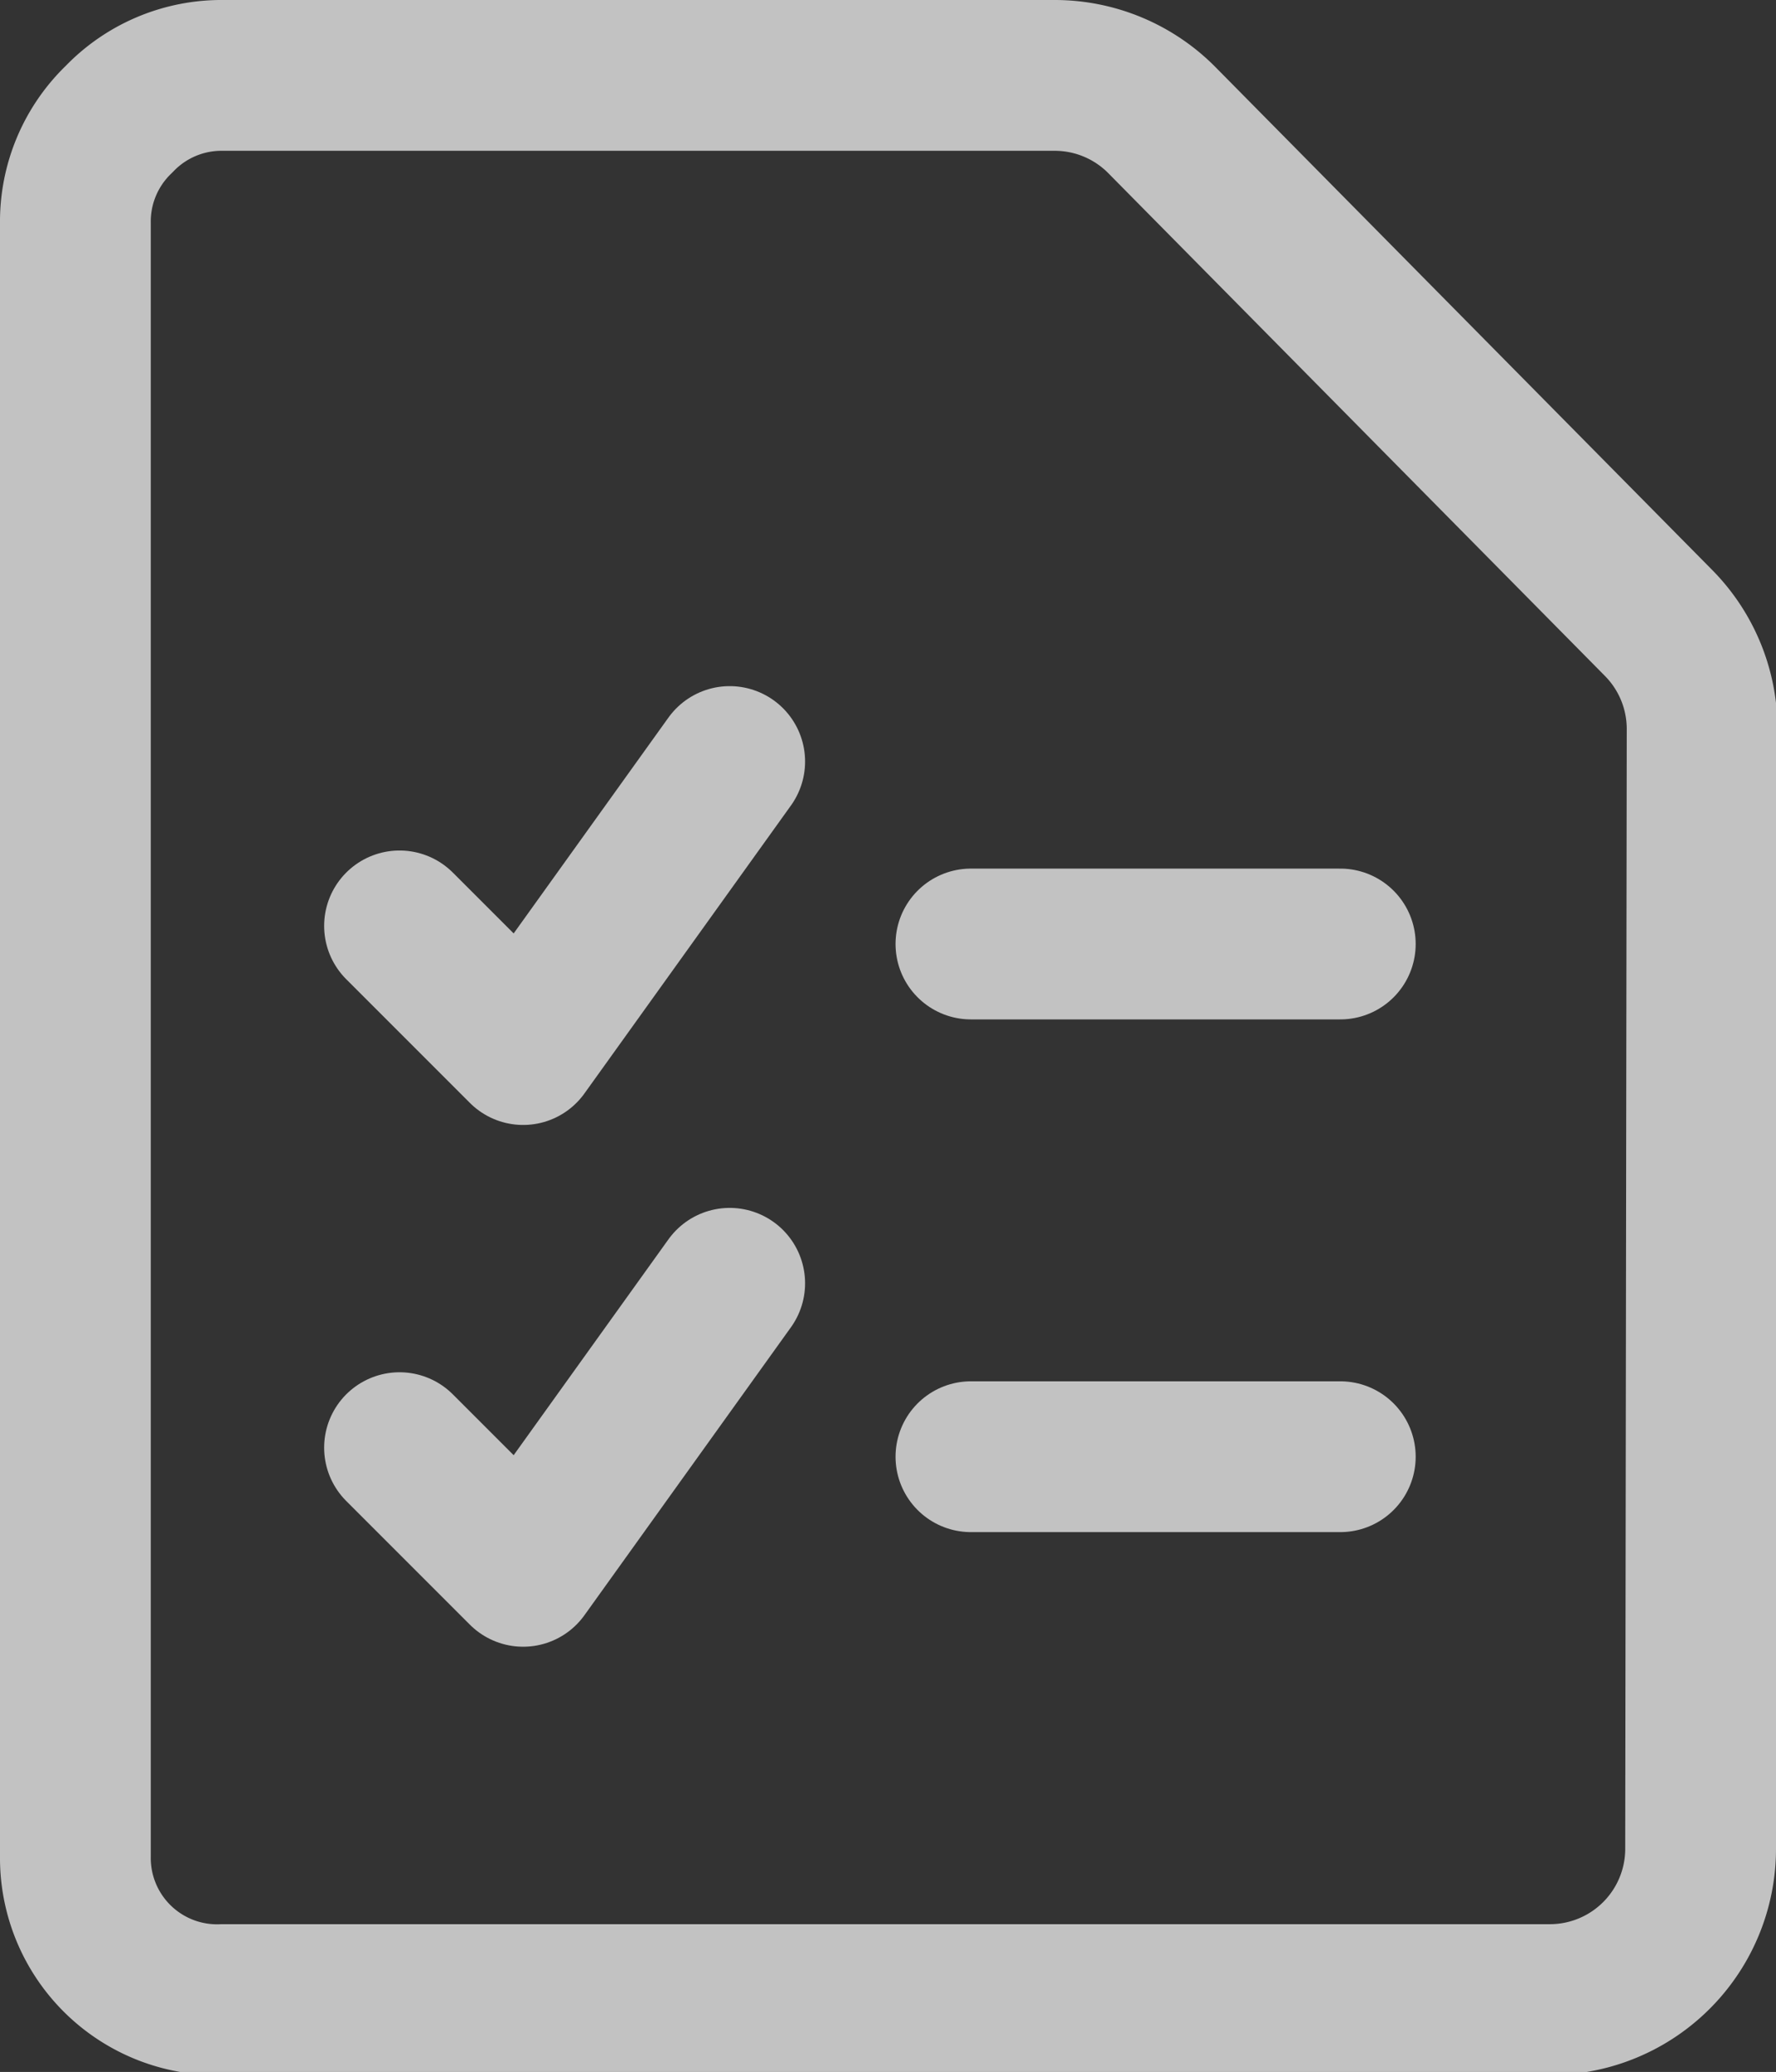 <svg xmlns="http://www.w3.org/2000/svg" viewBox="0 0 11.78 13.74"><rect x="0" y="0" width="11.78" height="13.74" fill="#333333" stroke="none"/><defs><style>.cls-1{fill:none;stroke:#fff;stroke-linecap:round;stroke-linejoin:round;opacity:0.7;}</style></defs><g id="图层_2" data-name="图层 2"><g id="图层_1-2" data-name="图层 1"><path class="cls-1" d="M11.28,12.26a1,1,0,0,1-1,1H1.48A.94.94,0,0,1,.79,13a.94.94,0,0,1-.29-.69V1.48A.94.94,0,0,1,.79.79.94.94,0,0,1,1.48.5H7a1,1,0,0,1,.7.29L11,4.13a1,1,0,0,1,.29.7Z"/><line class="cls-1" x1="6.44" y1="6.26" x2="8.89" y2="6.26"/><line class="cls-1" x1="6.44" y1="9.66" x2="8.89" y2="9.66"/><polyline class="cls-1" points="2.65 9.6 3.47 10.42 4.84 8.51"/><polyline class="cls-1" points="2.65 6.14 3.47 6.96 4.84 5.05"/></g></g></svg>